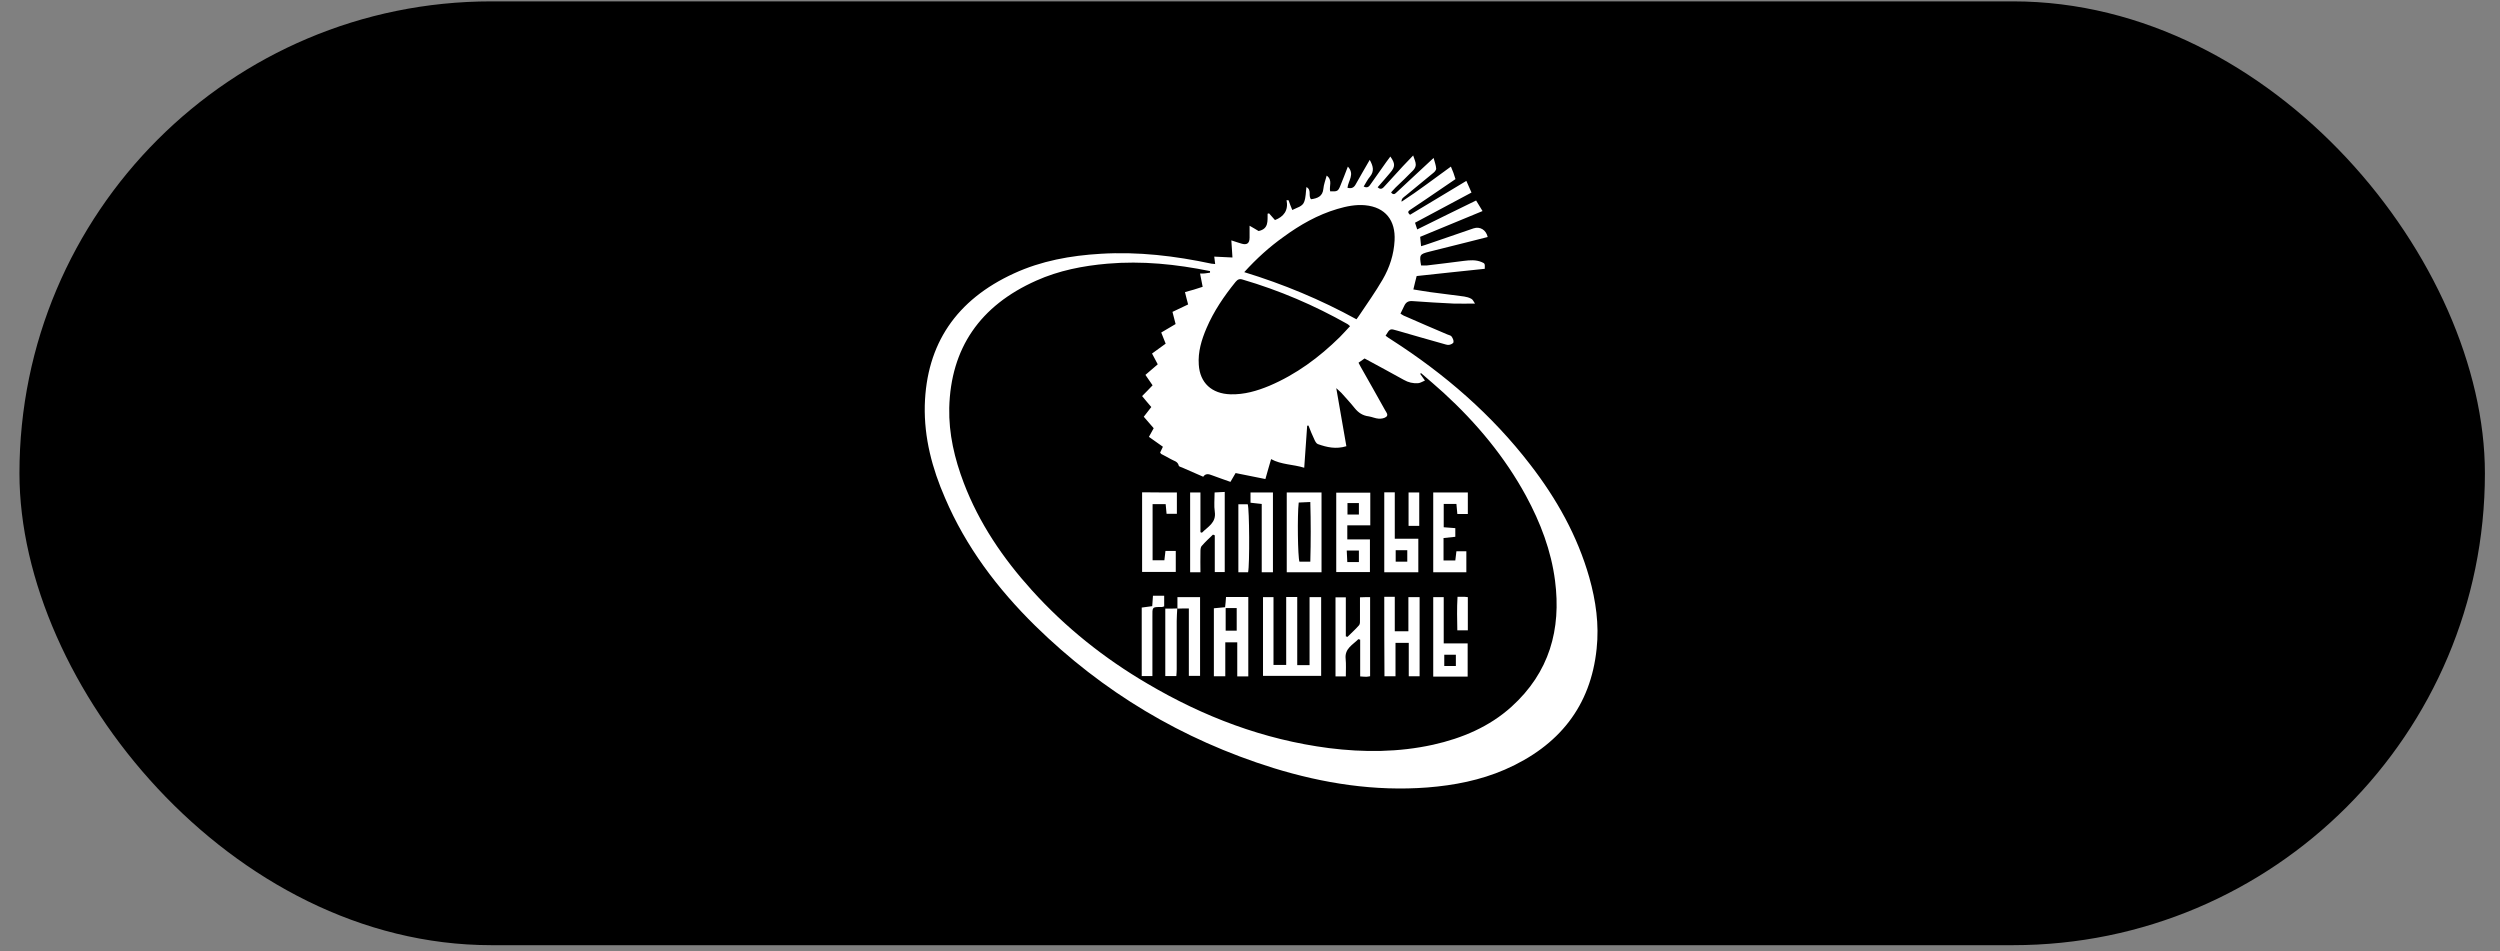 <?xml version="1.0" encoding="UTF-8"?> <svg xmlns="http://www.w3.org/2000/svg" width="113" height="43" viewBox="0 0 113 43" fill="none"><rect x="0" y="0" width="113" height="43" fill="#808080" stroke="none"/><rect x="0.879" y="0.062" width="111.439" height="42.66" rx="21.33" fill="black"></rect><g clip-path="url(#clip0_372_101)"><path d="M54.925 11.934C54.909 11.815 54.901 11.719 54.884 11.599C55.158 11.615 55.408 11.623 55.707 11.639C55.691 11.376 55.674 11.136 55.657 10.865C55.832 10.921 55.965 10.969 56.106 11.009C56.356 11.088 56.481 11.001 56.481 10.745C56.481 10.578 56.481 10.41 56.481 10.203C56.639 10.29 56.764 10.37 56.888 10.442C57.354 10.346 57.288 9.979 57.296 9.66C57.321 9.652 57.338 9.652 57.362 9.644C57.446 9.74 57.537 9.844 57.629 9.947C58.02 9.796 58.244 9.516 58.153 9.046C58.186 9.046 58.211 9.054 58.244 9.054C58.294 9.197 58.344 9.333 58.411 9.492C58.618 9.381 58.876 9.341 58.951 9.117C59.026 8.918 59.018 8.695 59.051 8.455C59.301 8.591 59.118 8.846 59.259 9.006C59.55 8.966 59.783 8.878 59.816 8.535C59.833 8.343 59.908 8.152 59.966 7.937C60.249 8.144 60.066 8.423 60.124 8.647C60.44 8.663 60.482 8.647 60.582 8.399C60.698 8.12 60.806 7.833 60.923 7.53C61.247 7.873 60.939 8.168 60.906 8.487C61.081 8.535 61.197 8.487 61.28 8.328C61.48 7.968 61.688 7.617 61.912 7.226C62.062 7.498 62.129 7.729 61.929 7.976C61.813 8.112 61.738 8.272 61.638 8.431C61.829 8.527 61.896 8.407 61.962 8.312C62.195 7.984 62.428 7.649 62.661 7.322C62.719 7.242 62.777 7.163 62.844 7.075C63.069 7.394 63.069 7.538 62.836 7.809C62.653 8.024 62.47 8.24 62.27 8.463C62.411 8.599 62.503 8.511 62.586 8.415C62.861 8.112 63.135 7.817 63.41 7.514C63.551 7.362 63.701 7.21 63.875 7.027C63.925 7.194 63.992 7.314 63.992 7.434C64 7.522 63.942 7.625 63.884 7.689C63.626 7.96 63.351 8.216 63.077 8.479C63.01 8.551 62.944 8.623 62.877 8.695C62.977 8.83 63.052 8.766 63.118 8.703C63.318 8.519 63.518 8.328 63.726 8.136C64.067 7.817 64.408 7.498 64.799 7.139C64.849 7.33 64.907 7.474 64.915 7.617C64.923 7.681 64.84 7.777 64.774 7.825C64.366 8.168 63.95 8.495 63.543 8.838C63.459 8.91 63.335 8.966 63.351 9.117C64.117 8.623 64.824 8.072 65.581 7.53C65.622 7.641 65.664 7.729 65.697 7.817C65.73 7.905 65.755 7.984 65.788 8.096C65.331 8.407 64.874 8.719 64.416 9.03C64.192 9.181 63.975 9.325 63.751 9.477C63.676 9.532 63.584 9.58 63.734 9.708C64.566 9.205 65.406 8.703 66.279 8.176C66.354 8.351 66.429 8.511 66.512 8.703C65.664 9.157 64.824 9.604 63.959 10.067C63.992 10.163 64.017 10.243 64.058 10.37C64.957 9.923 65.822 9.5 66.72 9.062C66.82 9.221 66.903 9.365 67.011 9.54C66.071 9.931 65.14 10.314 64.191 10.705C64.2 10.841 64.216 10.961 64.233 11.128C64.374 11.088 64.474 11.056 64.582 11.017C65.256 10.785 65.93 10.554 66.604 10.322C66.895 10.227 67.169 10.386 67.244 10.713C66.928 10.793 66.612 10.873 66.296 10.953C65.73 11.096 65.173 11.232 64.607 11.376C64.166 11.487 64.15 11.519 64.233 11.998C64.316 11.998 64.408 12.006 64.499 11.998C65.056 11.934 65.614 11.862 66.171 11.791C66.437 11.759 66.712 11.735 66.97 11.846C67.119 11.91 67.119 11.91 67.111 12.15C66.096 12.253 65.081 12.365 64.033 12.477C63.983 12.676 63.934 12.86 63.884 13.083C64.158 13.123 64.399 13.171 64.641 13.203C65.156 13.275 65.672 13.331 66.179 13.402C66.287 13.418 66.404 13.45 66.504 13.506C66.57 13.538 66.604 13.626 66.67 13.722C66.312 13.722 66.013 13.73 65.714 13.722C65.09 13.69 64.466 13.658 63.85 13.61C63.651 13.594 63.543 13.666 63.468 13.833C63.418 13.945 63.36 14.049 63.301 14.176C63.376 14.224 63.443 14.272 63.518 14.296C64.15 14.575 64.782 14.847 65.422 15.118C65.489 15.15 65.581 15.158 65.614 15.214C65.664 15.286 65.714 15.389 65.697 15.469C65.689 15.525 65.564 15.581 65.489 15.589C65.406 15.597 65.306 15.557 65.215 15.533C64.524 15.341 63.842 15.142 63.152 14.943C62.827 14.847 62.827 14.847 62.628 15.174C62.711 15.238 62.802 15.302 62.894 15.357C65.306 16.905 67.435 18.749 69.165 20.999C70.363 22.547 71.303 24.23 71.835 26.098C72.135 27.159 72.285 28.236 72.168 29.321C71.902 31.915 70.471 33.718 68.018 34.787C66.911 35.266 65.73 35.498 64.524 35.593C62.137 35.777 59.816 35.41 57.562 34.716C53.412 33.423 49.835 31.268 46.799 28.292C45.077 26.6 43.655 24.709 42.715 22.507C42.133 21.174 41.767 19.786 41.8 18.326C41.875 15.549 43.222 13.554 45.834 12.357C47.065 11.791 48.388 11.551 49.752 11.471C51.449 11.368 53.112 11.567 54.759 11.918C54.801 11.926 54.85 11.926 54.925 11.934ZM54.693 12.325C54.693 12.301 54.693 12.277 54.693 12.253C53.162 11.942 51.623 11.783 50.059 11.918C48.945 12.014 47.855 12.229 46.84 12.684C44.295 13.817 42.973 15.74 42.906 18.438C42.881 19.61 43.147 20.735 43.563 21.829C44.254 23.64 45.327 25.228 46.641 26.68C48.146 28.348 49.901 29.752 51.864 30.901C54.393 32.394 57.105 33.431 60.066 33.814C61.646 34.013 63.218 34.005 64.774 33.662C66.096 33.367 67.319 32.848 68.317 31.947C70.039 30.391 70.571 28.444 70.288 26.249C70.114 24.893 69.631 23.624 68.974 22.411C68.018 20.656 66.745 19.124 65.256 17.759C64.923 17.456 64.574 17.161 64.233 16.866C64.216 16.873 64.208 16.889 64.191 16.897C64.25 16.985 64.316 17.073 64.408 17.201C64.291 17.248 64.2 17.312 64.1 17.32C63.867 17.336 63.659 17.288 63.451 17.169C62.869 16.842 62.278 16.53 61.679 16.203C61.588 16.267 61.496 16.331 61.405 16.395C61.438 16.467 61.463 16.514 61.488 16.554C61.862 17.217 62.245 17.887 62.611 18.549C62.661 18.637 62.769 18.757 62.653 18.844C62.569 18.908 62.428 18.932 62.32 18.924C62.17 18.916 62.02 18.844 61.871 18.82C61.596 18.789 61.397 18.653 61.23 18.445C61.039 18.206 60.831 17.983 60.631 17.759C60.573 17.695 60.507 17.648 60.399 17.544C60.557 18.461 60.706 19.315 60.856 20.169C60.382 20.313 59.974 20.217 59.567 20.073C59.5 20.049 59.442 19.946 59.409 19.866C59.309 19.658 59.226 19.451 59.143 19.235C59.126 19.235 59.101 19.243 59.084 19.243C59.043 19.866 59.001 20.48 58.951 21.142C58.435 20.983 57.92 21.007 57.454 20.752C57.371 21.047 57.279 21.342 57.196 21.653C56.73 21.557 56.289 21.47 55.849 21.382C55.766 21.526 55.691 21.645 55.616 21.781C55.333 21.677 55.059 21.589 54.792 21.486C54.634 21.422 54.493 21.39 54.385 21.549C54.052 21.406 53.744 21.27 53.437 21.134C53.378 21.111 53.287 21.087 53.279 21.047C53.237 20.847 53.046 20.831 52.921 20.752C52.779 20.664 52.63 20.6 52.488 20.52C52.463 20.504 52.455 20.472 52.438 20.456C52.48 20.369 52.513 20.289 52.563 20.193C52.347 20.041 52.139 19.898 51.931 19.746C52.006 19.61 52.072 19.483 52.147 19.355C51.998 19.18 51.848 19.012 51.698 18.837C51.815 18.693 51.923 18.549 52.039 18.398C51.898 18.23 51.756 18.07 51.623 17.903C51.79 17.735 51.948 17.576 52.097 17.416C51.981 17.248 51.881 17.097 51.773 16.945C51.973 16.778 52.147 16.626 52.33 16.467C52.239 16.291 52.164 16.147 52.072 15.98C52.289 15.828 52.488 15.677 52.688 15.533C52.613 15.349 52.555 15.19 52.488 15.03C52.721 14.895 52.929 14.775 53.137 14.647C53.087 14.448 53.046 14.28 52.996 14.097C53.237 13.985 53.47 13.873 53.703 13.761C53.653 13.562 53.603 13.395 53.561 13.203C53.703 13.163 53.828 13.131 53.961 13.091C54.094 13.051 54.227 13.011 54.36 12.964C54.318 12.748 54.285 12.565 54.243 12.365C54.393 12.373 54.543 12.349 54.693 12.325ZM61.022 14.743C60.964 14.695 60.939 14.663 60.906 14.647C59.409 13.801 57.828 13.123 56.165 12.636C56.015 12.588 55.94 12.636 55.849 12.74C55.325 13.386 54.859 14.073 54.535 14.831C54.31 15.357 54.144 15.9 54.185 16.483C54.235 17.304 54.767 17.799 55.624 17.823C56.24 17.839 56.814 17.671 57.371 17.44C58.594 16.921 59.633 16.147 60.557 15.238C60.723 15.07 60.864 14.911 61.022 14.743ZM56.24 12.301C58.011 12.844 59.683 13.538 61.313 14.432C61.355 14.368 61.405 14.312 61.438 14.256C61.796 13.722 62.17 13.195 62.495 12.636C62.811 12.094 63.002 11.503 63.035 10.873C63.085 9.971 62.628 9.365 61.704 9.277C61.272 9.237 60.856 9.325 60.448 9.445C59.558 9.708 58.76 10.163 58.02 10.705C57.379 11.16 56.797 11.687 56.24 12.301Z" fill="white"></path><path d="M59.716 30.55C58.826 30.55 57.97 30.55 57.088 30.55C57.088 29.361 57.088 28.188 57.088 26.991C57.229 26.991 57.379 26.991 57.562 26.991C57.562 28.005 57.562 29.018 57.562 30.055C57.762 30.055 57.928 30.055 58.136 30.055C58.136 29.034 58.136 28.021 58.136 26.983C58.311 26.983 58.452 26.983 58.635 26.983C58.635 28.005 58.635 29.026 58.635 30.064C58.843 30.064 59.001 30.064 59.192 30.064C59.192 29.042 59.192 28.029 59.192 26.991C59.384 26.991 59.542 26.991 59.716 26.991C59.716 28.172 59.716 29.345 59.716 30.55Z" fill="white"></path><path d="M58.161 22.26C58.694 22.26 59.201 22.26 59.733 22.26C59.733 23.465 59.733 24.654 59.733 25.866C59.201 25.866 58.694 25.866 58.161 25.866C58.161 24.654 58.161 23.465 58.161 22.26ZM59.226 25.388C59.251 24.478 59.251 23.6 59.226 22.691C59.01 22.699 58.852 22.707 58.702 22.715C58.635 23.289 58.66 25.18 58.735 25.388C58.893 25.388 59.043 25.388 59.226 25.388Z" fill="white"></path><path d="M61.937 22.268C61.937 22.762 61.937 23.225 61.937 23.744C61.588 23.744 61.255 23.744 60.898 23.744C60.898 23.975 60.898 24.159 60.898 24.382C61.239 24.382 61.563 24.382 61.921 24.382C61.921 24.893 61.921 25.364 61.921 25.858C61.43 25.858 60.922 25.858 60.398 25.858C60.398 24.669 60.398 23.48 60.398 22.268C60.898 22.268 61.397 22.268 61.937 22.268ZM61.422 23.257C61.422 23.058 61.422 22.898 61.422 22.738C61.23 22.738 61.072 22.738 60.906 22.738C60.906 22.922 60.906 23.081 60.906 23.257C61.081 23.257 61.239 23.257 61.422 23.257ZM61.422 25.404C61.422 25.212 61.422 25.044 61.422 24.885C61.23 24.885 61.064 24.885 60.873 24.885C60.881 25.076 60.889 25.236 60.898 25.404C61.089 25.404 61.239 25.404 61.422 25.404Z" fill="white"></path><path d="M54.867 27.494C55.034 27.478 55.192 27.462 55.375 27.446C55.391 27.287 55.408 27.143 55.416 26.983C55.757 26.983 56.082 26.983 56.423 26.983C56.423 28.188 56.423 29.369 56.423 30.574C56.265 30.574 56.115 30.574 55.924 30.574C55.924 30.064 55.924 29.561 55.924 29.034C55.732 29.034 55.583 29.034 55.383 29.034C55.383 29.537 55.383 30.04 55.383 30.566C55.192 30.566 55.042 30.566 54.867 30.566C54.867 29.545 54.867 28.531 54.867 27.494ZM55.4 27.486C55.4 27.853 55.4 28.18 55.4 28.507C55.583 28.507 55.732 28.507 55.899 28.507C55.899 28.156 55.899 27.829 55.899 27.486C55.724 27.486 55.574 27.486 55.4 27.486Z" fill="white"></path><path d="M54.825 24.166C54.651 24.334 54.476 24.494 54.318 24.677C54.26 24.741 54.26 24.861 54.26 24.956C54.252 25.252 54.26 25.547 54.26 25.866C54.085 25.866 53.952 25.866 53.794 25.866C53.794 24.661 53.794 23.464 53.794 22.259C53.952 22.259 54.093 22.259 54.26 22.259C54.26 22.866 54.26 23.464 54.26 24.055C54.285 24.063 54.31 24.071 54.326 24.079C54.593 23.807 54.983 23.632 54.908 23.129C54.867 22.858 54.9 22.57 54.9 22.259C55.05 22.251 55.191 22.243 55.358 22.235C55.358 23.448 55.358 24.637 55.358 25.858C55.233 25.858 55.092 25.858 54.908 25.858C54.908 25.316 54.908 24.757 54.908 24.198C54.884 24.182 54.85 24.174 54.825 24.166Z" fill="white"></path><path d="M61.929 26.991C61.929 28.196 61.929 29.369 61.929 30.566C61.862 30.574 61.812 30.59 61.763 30.59C61.679 30.59 61.596 30.582 61.48 30.574C61.48 30.015 61.48 29.465 61.48 28.914C61.455 28.906 61.422 28.898 61.397 28.89C61.147 29.146 60.773 29.313 60.823 29.776C60.848 30.031 60.831 30.287 60.831 30.574C60.665 30.574 60.523 30.574 60.365 30.574C60.365 29.377 60.365 28.204 60.365 26.999C60.507 26.999 60.64 26.999 60.831 26.999C60.831 27.59 60.831 28.18 60.831 28.763C60.856 28.771 60.881 28.779 60.906 28.787C61.081 28.611 61.272 28.443 61.43 28.26C61.48 28.204 61.471 28.092 61.471 28.005C61.471 27.677 61.471 27.35 61.471 26.999C61.621 26.991 61.763 26.991 61.929 26.991Z" fill="white"></path><path d="M62.569 26.976C62.744 26.976 62.877 26.976 63.044 26.976C63.044 27.494 63.044 27.997 63.044 28.532C63.26 28.532 63.434 28.532 63.659 28.532C63.659 28.029 63.659 27.526 63.659 26.991C63.85 26.991 63.992 26.991 64.166 26.991C64.166 28.18 64.166 29.361 64.166 30.566C64.017 30.566 63.867 30.566 63.676 30.566C63.676 30.056 63.676 29.561 63.676 29.058C63.459 29.058 63.285 29.058 63.077 29.058C63.077 29.561 63.077 30.056 63.077 30.566C62.894 30.566 62.744 30.566 62.578 30.566C62.569 29.369 62.569 28.189 62.569 26.976Z" fill="white"></path><path d="M65.256 23.832C65.431 23.848 65.597 23.856 65.78 23.872C65.78 23.999 65.78 24.119 65.78 24.263C65.606 24.279 65.431 24.302 65.248 24.319C65.248 24.662 65.248 24.981 65.248 25.332C65.431 25.332 65.597 25.332 65.78 25.332C65.797 25.188 65.814 25.069 65.83 24.917C65.972 24.917 66.113 24.917 66.279 24.917C66.279 25.22 66.279 25.531 66.279 25.866C65.797 25.866 65.298 25.866 64.782 25.866C64.782 24.677 64.782 23.481 64.782 22.26C65.306 22.26 65.814 22.26 66.346 22.26C66.346 22.587 66.346 22.906 66.346 23.233C66.18 23.233 66.03 23.233 65.872 23.233C65.855 23.082 65.847 22.938 65.83 22.779C65.631 22.779 65.456 22.779 65.256 22.779C65.256 23.13 65.256 23.465 65.256 23.832Z" fill="white"></path><path d="M53.195 22.259C53.195 22.595 53.195 22.898 53.195 23.225C53.037 23.225 52.896 23.225 52.729 23.225C52.713 23.089 52.704 22.954 52.688 22.786C52.496 22.786 52.305 22.786 52.097 22.786C52.097 23.624 52.097 24.47 52.097 25.323C52.272 25.323 52.438 25.323 52.63 25.323C52.646 25.196 52.663 25.06 52.679 24.901C52.829 24.901 52.979 24.901 53.145 24.901C53.145 25.22 53.145 25.523 53.145 25.85C52.654 25.85 52.147 25.85 51.623 25.85C51.623 24.653 51.623 23.464 51.623 22.252C52.139 22.259 52.654 22.259 53.195 22.259Z" fill="white"></path><path d="M66.338 29.082C66.338 29.616 66.338 30.095 66.338 30.582C65.814 30.582 65.314 30.582 64.782 30.582C64.782 29.393 64.782 28.204 64.782 26.991C64.924 26.991 65.065 26.991 65.256 26.991C65.256 27.677 65.256 28.364 65.256 29.082C65.639 29.082 65.98 29.082 66.338 29.082ZM65.281 30.103C65.472 30.103 65.631 30.103 65.805 30.103C65.805 29.92 65.805 29.768 65.805 29.593C65.622 29.593 65.464 29.593 65.281 29.593C65.281 29.776 65.281 29.936 65.281 30.103Z" fill="white"></path><path d="M62.569 22.252C62.744 22.252 62.869 22.252 63.044 22.252C63.044 22.938 63.044 23.624 63.044 24.35C63.418 24.35 63.751 24.35 64.108 24.35C64.108 24.877 64.108 25.363 64.108 25.866C63.593 25.866 63.093 25.866 62.569 25.866C62.569 24.653 62.569 23.472 62.569 22.252ZM63.609 25.387C63.609 25.196 63.609 25.044 63.609 24.869C63.426 24.869 63.26 24.869 63.085 24.869C63.085 25.052 63.085 25.212 63.085 25.387C63.268 25.387 63.426 25.387 63.609 25.387Z" fill="white"></path><path d="M57.537 25.866C57.371 25.866 57.221 25.866 57.03 25.866C57.03 24.837 57.03 23.816 57.03 22.779C56.847 22.755 56.697 22.739 56.523 22.723C56.523 22.571 56.523 22.427 56.523 22.26C56.864 22.26 57.188 22.26 57.537 22.26C57.537 23.465 57.537 24.654 57.537 25.866Z" fill="white"></path><path d="M53.22 27.51C53.22 27.342 53.22 27.175 53.22 26.991C53.57 26.991 53.894 26.991 54.243 26.991C54.243 28.172 54.243 29.353 54.243 30.55C54.094 30.55 53.936 30.55 53.736 30.55C53.736 29.529 53.736 28.531 53.736 27.502C53.536 27.502 53.37 27.502 53.22 27.51Z" fill="white"></path><path d="M52.089 30.558C51.914 30.558 51.773 30.558 51.606 30.558C51.606 29.521 51.606 28.5 51.606 27.462C51.764 27.438 51.914 27.422 52.081 27.398C52.089 27.247 52.105 27.103 52.114 26.928C52.28 26.928 52.438 26.928 52.621 26.928C52.621 27.087 52.621 27.239 52.621 27.407C52.58 27.422 52.546 27.438 52.505 27.438C52.056 27.43 52.089 27.446 52.089 27.885C52.089 28.659 52.089 29.441 52.089 30.215C52.089 30.335 52.089 30.439 52.089 30.558Z" fill="white"></path><path d="M53.212 27.502C53.204 27.694 53.187 27.877 53.187 28.069C53.187 28.795 53.187 29.521 53.187 30.255C53.187 30.351 53.179 30.446 53.17 30.558C52.996 30.558 52.846 30.558 52.671 30.558C52.671 29.553 52.671 28.555 52.671 27.51C52.854 27.51 53.037 27.51 53.212 27.502Z" fill="white"></path><path d="M56.414 25.866C56.281 25.866 56.14 25.866 55.974 25.866C55.974 24.845 55.974 23.831 55.974 22.794C56.115 22.794 56.257 22.794 56.398 22.794C56.473 23.009 56.489 25.523 56.414 25.866Z" fill="white"></path><path d="M63.667 22.26C63.834 22.26 63.984 22.26 64.15 22.26C64.15 22.762 64.15 23.257 64.15 23.768C63.992 23.768 63.842 23.768 63.667 23.768C63.667 23.273 63.667 22.786 63.667 22.26Z" fill="white"></path><path d="M65.88 26.976C66.021 26.976 66.113 26.976 66.204 26.976C66.246 26.976 66.287 26.984 66.346 26.991C66.346 27.486 66.346 27.981 66.346 28.492C66.204 28.492 66.063 28.492 65.871 28.492C65.863 28.005 65.847 27.51 65.88 26.976Z" fill="white"></path></g><defs><clipPath id="clip0_372_101"><rect width="30.472" height="28.73" fill="white" transform="translate(41.798 7.027)"></rect></clipPath></defs></svg> 